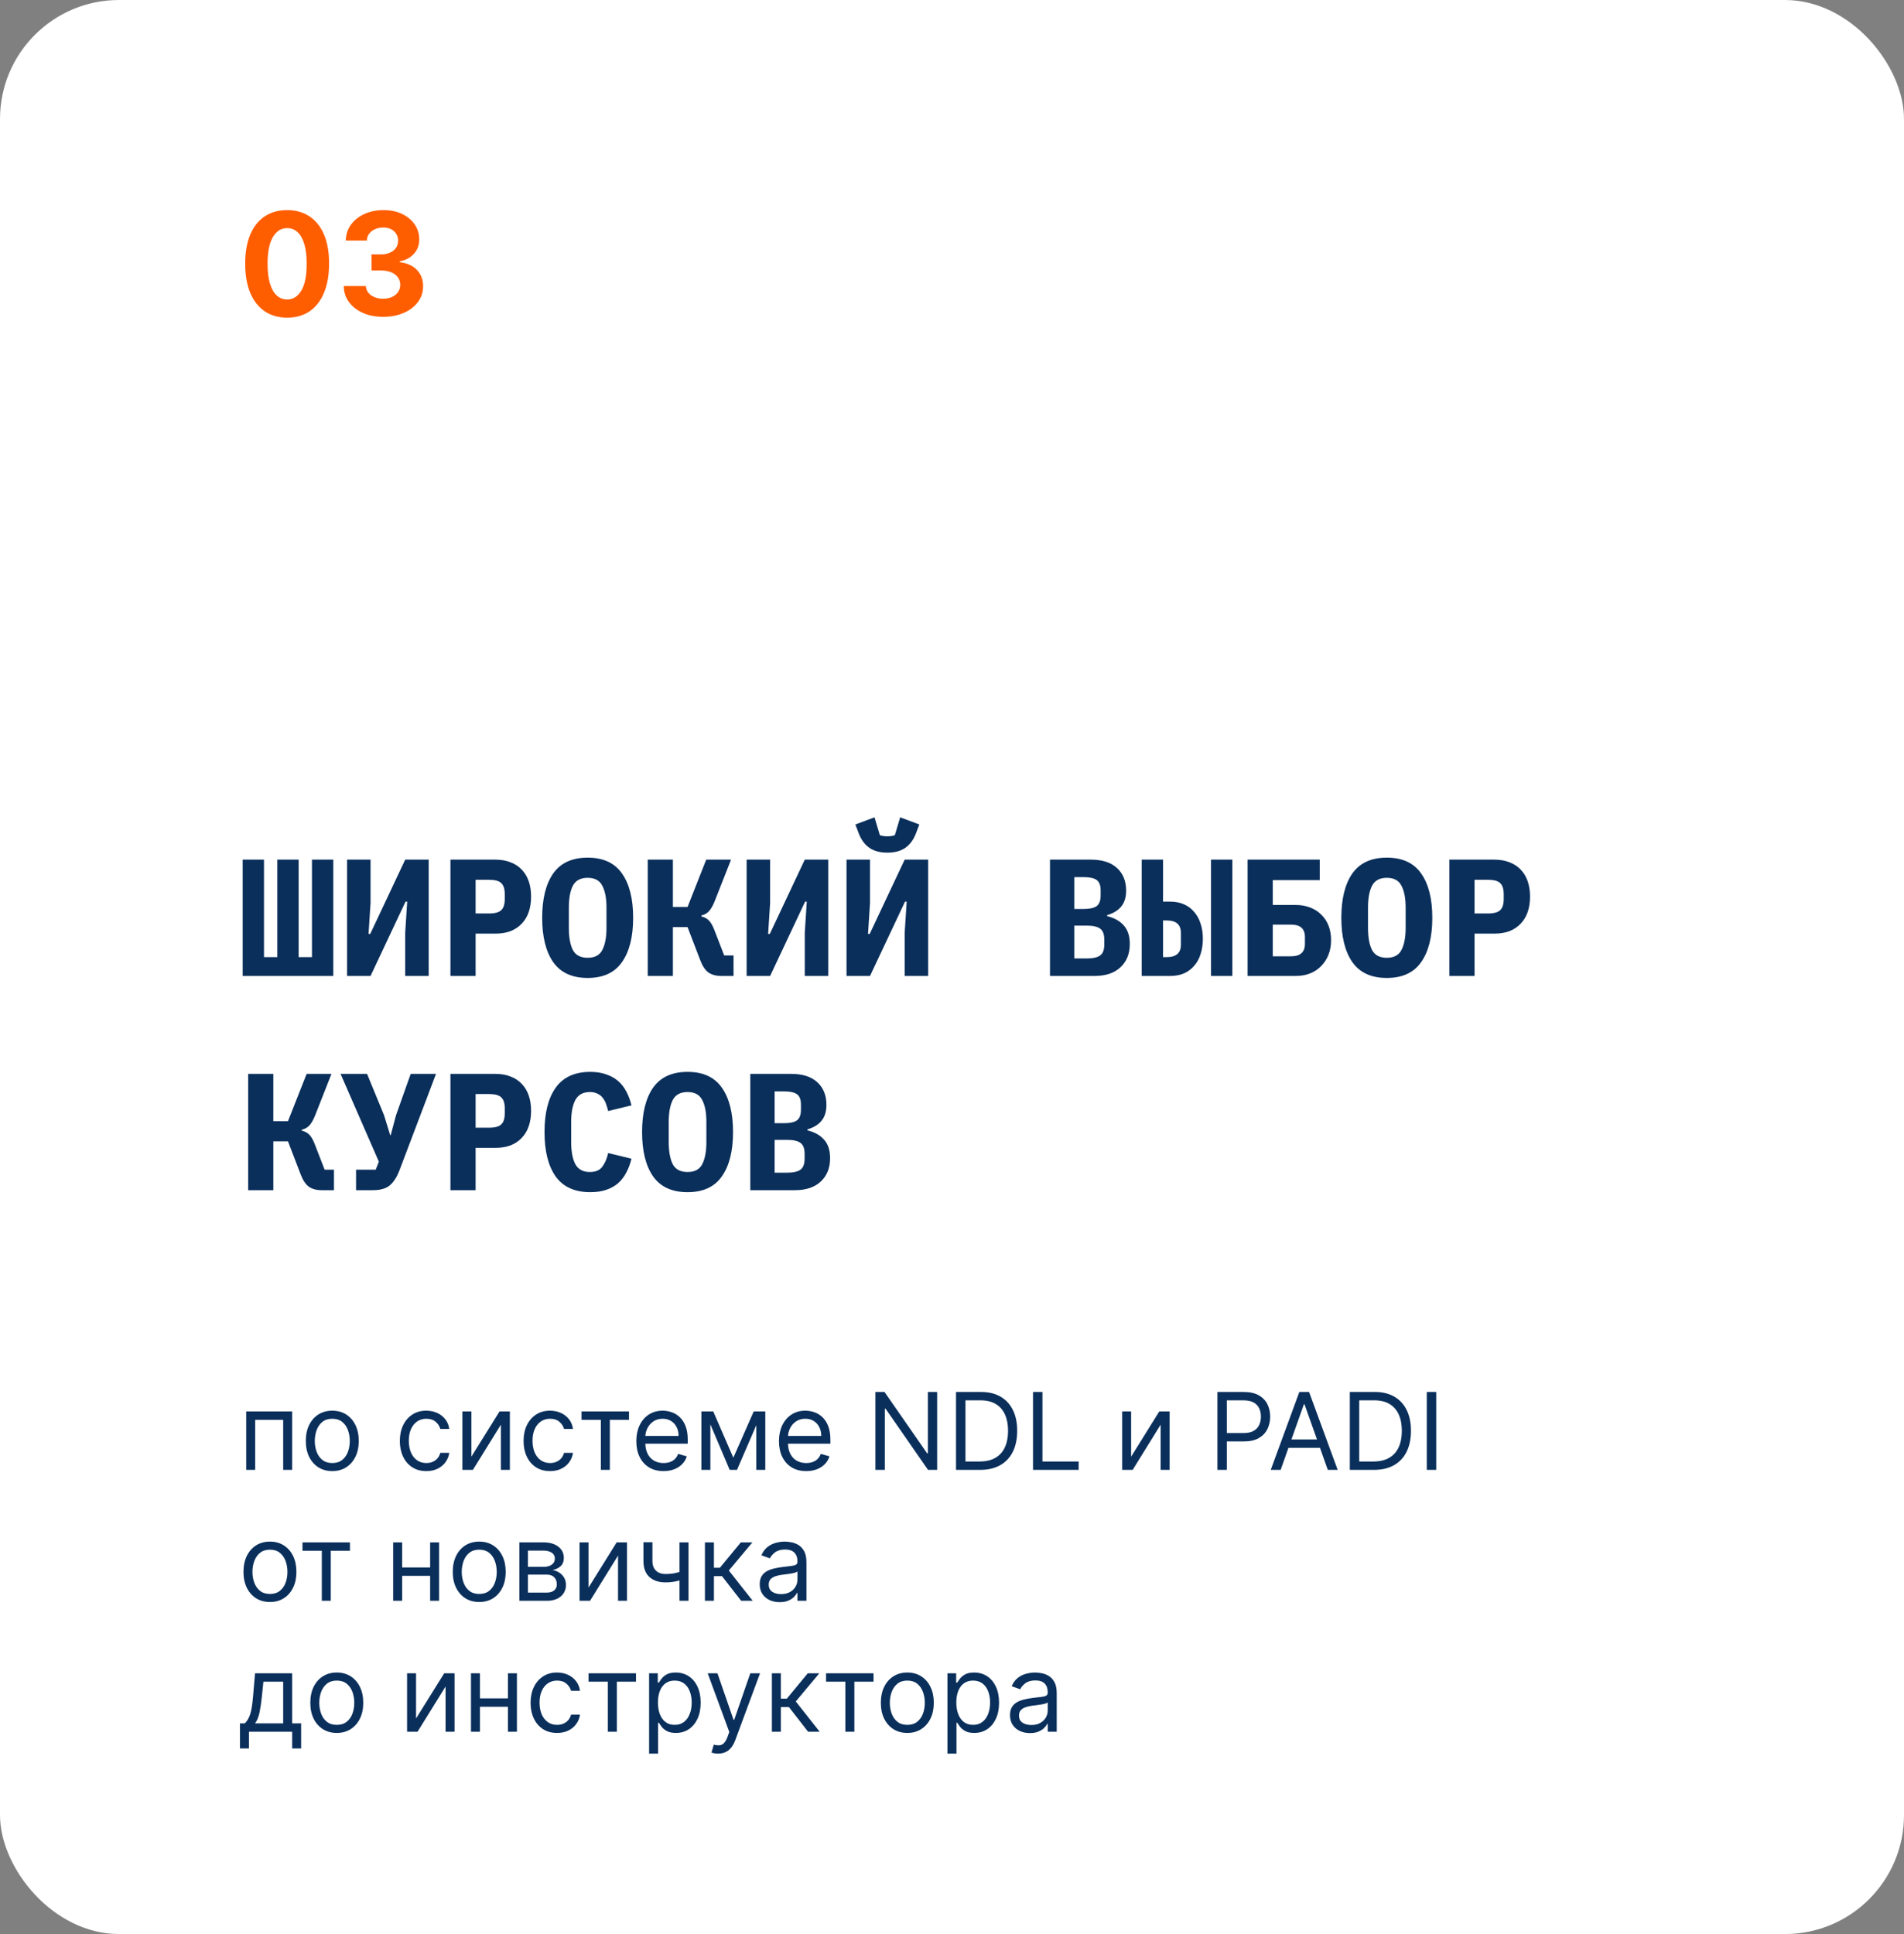 <?xml version="1.0" encoding="UTF-8"?> <svg xmlns="http://www.w3.org/2000/svg" width="320" height="325" viewBox="0 0 320 325" fill="none"><rect x="0" y="0" width="320" height="325" fill="#808080" stroke="none"/><rect width="320" height="325" rx="20" fill="white"></rect><path d="M48.258 53.383C46.793 53.378 45.531 53.017 44.474 52.301C43.423 51.585 42.614 50.548 42.045 49.19C41.483 47.832 41.205 46.199 41.21 44.29C41.21 42.386 41.492 40.764 42.054 39.423C42.622 38.082 43.432 37.062 44.483 36.364C45.54 35.659 46.798 35.307 48.258 35.307C49.719 35.307 50.974 35.659 52.026 36.364C53.082 37.068 53.895 38.091 54.463 39.432C55.031 40.767 55.312 42.386 55.307 44.29C55.307 46.205 55.023 47.841 54.455 49.199C53.892 50.557 53.085 51.594 52.034 52.31C50.983 53.026 49.724 53.383 48.258 53.383ZM48.258 50.324C49.258 50.324 50.057 49.821 50.653 48.815C51.25 47.81 51.545 46.301 51.54 44.29C51.54 42.966 51.403 41.864 51.131 40.983C50.864 40.102 50.483 39.44 49.989 38.997C49.5 38.554 48.923 38.332 48.258 38.332C47.264 38.332 46.469 38.83 45.872 39.824C45.276 40.818 44.974 42.307 44.969 44.29C44.969 45.631 45.102 46.75 45.369 47.648C45.642 48.54 46.026 49.21 46.52 49.659C47.014 50.102 47.594 50.324 48.258 50.324ZM64.39 53.239C63.117 53.239 61.984 53.02 60.989 52.582C60.001 52.139 59.219 51.531 58.646 50.758C58.077 49.98 57.785 49.082 57.768 48.065H61.484C61.506 48.492 61.646 48.867 61.901 49.19C62.163 49.508 62.509 49.756 62.941 49.932C63.373 50.108 63.859 50.196 64.398 50.196C64.961 50.196 65.458 50.097 65.89 49.898C66.322 49.699 66.66 49.423 66.904 49.071C67.148 48.719 67.271 48.312 67.271 47.852C67.271 47.386 67.14 46.974 66.879 46.617C66.623 46.253 66.254 45.969 65.771 45.764C65.293 45.56 64.725 45.457 64.066 45.457H62.438V42.747H64.066C64.623 42.747 65.114 42.651 65.54 42.457C65.972 42.264 66.308 41.997 66.546 41.656C66.785 41.31 66.904 40.906 66.904 40.446C66.904 40.008 66.799 39.625 66.589 39.295C66.384 38.96 66.094 38.699 65.719 38.511C65.35 38.324 64.918 38.23 64.424 38.23C63.924 38.23 63.467 38.321 63.052 38.503C62.637 38.679 62.305 38.932 62.055 39.261C61.805 39.591 61.671 39.977 61.654 40.42H58.117C58.134 39.415 58.421 38.528 58.978 37.761C59.535 36.994 60.285 36.395 61.228 35.963C62.177 35.526 63.248 35.307 64.441 35.307C65.646 35.307 66.7 35.526 67.603 35.963C68.506 36.401 69.208 36.992 69.708 37.736C70.214 38.474 70.464 39.304 70.458 40.224C70.464 41.202 70.16 42.017 69.546 42.67C68.938 43.324 68.146 43.739 67.168 43.915V44.051C68.452 44.216 69.43 44.662 70.1 45.389C70.776 46.111 71.112 47.014 71.106 48.099C71.112 49.094 70.825 49.977 70.245 50.75C69.671 51.523 68.879 52.131 67.867 52.574C66.856 53.017 65.697 53.239 64.39 53.239Z" fill="#FF5E00"></path><path d="M40.784 144.456H44.368V160.836H46.608V144.456H50.192V160.836H52.432V144.456H56.016V164H40.784V144.456ZM58.329 144.456H62.277V151.708L61.941 156.944H62.221L68.101 144.456H72.049V164H68.101V156.748L68.437 151.512H68.157L62.277 164H58.329V144.456ZM75.706 164V144.456H83.266C84.218 144.456 85.067 144.605 85.814 144.904C86.561 145.184 87.186 145.595 87.69 146.136C88.213 146.677 88.605 147.331 88.866 148.096C89.127 148.861 89.258 149.72 89.258 150.672C89.258 151.624 89.127 152.483 88.866 153.248C88.605 154.013 88.213 154.667 87.69 155.208C87.186 155.749 86.561 156.169 85.814 156.468C85.067 156.748 84.218 156.888 83.266 156.888H79.934V164H75.706ZM79.934 153.5H82.202C83.192 153.5 83.873 153.313 84.246 152.94C84.638 152.567 84.834 151.951 84.834 151.092V150.252C84.834 149.393 84.638 148.777 84.246 148.404C83.873 148.031 83.192 147.844 82.202 147.844H79.934V153.5ZM98.767 164.336C96.154 164.336 94.222 163.449 92.971 161.676C91.739 159.903 91.123 157.42 91.123 154.228C91.123 151.036 91.739 148.553 92.971 146.78C94.222 145.007 96.154 144.12 98.767 144.12C101.381 144.12 103.303 145.007 104.535 146.78C105.786 148.553 106.411 151.036 106.411 154.228C106.411 157.42 105.786 159.903 104.535 161.676C103.303 163.449 101.381 164.336 98.767 164.336ZM98.767 160.948C99.962 160.948 100.783 160.509 101.231 159.632C101.698 158.736 101.931 157.495 101.931 155.908V152.52C101.931 150.952 101.698 149.729 101.231 148.852C100.783 147.956 99.962 147.508 98.767 147.508C97.573 147.508 96.742 147.956 96.275 148.852C95.827 149.729 95.603 150.952 95.603 152.52V155.936C95.603 157.504 95.827 158.736 96.275 159.632C96.742 160.509 97.573 160.948 98.767 160.948ZM108.864 144.456H113.092V152.408H115.556L118.692 144.456H122.864L120.12 151.428C119.803 152.212 119.476 152.781 119.14 153.136C118.804 153.491 118.384 153.724 117.88 153.836V154.004C118.384 154.116 118.795 154.331 119.112 154.648C119.43 154.947 119.738 155.469 120.036 156.216L121.716 160.556H123.284V164H121.212C120.335 164 119.616 163.804 119.056 163.412C118.515 163.02 118.058 162.329 117.684 161.34L115.556 155.796H113.092V164H108.864V144.456ZM125.485 144.456H129.433V151.708L129.097 156.944H129.377L135.257 144.456H139.205V164H135.257V156.748L135.593 151.512H135.313L129.433 164H125.485V144.456ZM142.274 144.456H146.222V151.708L145.886 156.944H146.166L152.046 144.456H155.994V164H152.046V156.748L152.382 151.512H152.102L146.222 164H142.274V144.456ZM149.134 143.28C147.902 143.28 146.894 143.009 146.11 142.468C145.326 141.908 144.738 141.115 144.346 140.088L143.758 138.548L146.978 137.344L147.874 140.34C147.986 140.396 148.164 140.443 148.406 140.48C148.649 140.517 148.892 140.536 149.134 140.536C149.377 140.536 149.62 140.517 149.862 140.48C150.105 140.443 150.282 140.396 150.394 140.34L151.29 137.344L154.51 138.548L153.922 140.088C153.53 141.115 152.942 141.908 152.158 142.468C151.374 143.009 150.366 143.28 149.134 143.28ZM176.469 144.456H183.329C185.251 144.456 186.717 144.923 187.725 145.856C188.751 146.789 189.265 148.059 189.265 149.664C189.265 150.784 188.985 151.68 188.425 152.352C187.883 153.005 187.099 153.481 186.073 153.78V153.948C187.286 154.247 188.219 154.769 188.873 155.516C189.545 156.263 189.881 157.299 189.881 158.624C189.881 160.267 189.358 161.573 188.312 162.544C187.286 163.515 185.839 164 183.973 164H176.469V144.456ZM182.685 161.06C183.693 161.06 184.43 160.892 184.897 160.556C185.363 160.22 185.597 159.604 185.597 158.708V157.896C185.597 157 185.363 156.384 184.897 156.048C184.43 155.712 183.693 155.544 182.685 155.544H180.557V161.06H182.685ZM182.153 152.744C183.142 152.744 183.861 152.585 184.309 152.268C184.757 151.932 184.981 151.335 184.981 150.476V149.636C184.981 148.777 184.757 148.189 184.309 147.872C183.861 147.555 183.142 147.396 182.153 147.396H180.557V152.744H182.153ZM191.886 144.456H195.47V151.512H196.702C197.542 151.512 198.298 151.661 198.97 151.96C199.642 152.24 200.211 152.66 200.678 153.22C201.163 153.761 201.527 154.415 201.77 155.18C202.031 155.945 202.162 156.804 202.162 157.756C202.162 158.708 202.031 159.576 201.77 160.36C201.527 161.125 201.163 161.779 200.678 162.32C200.211 162.861 199.642 163.281 198.97 163.58C198.298 163.86 197.542 164 196.702 164H191.886V144.456ZM196.086 160.836C197.672 160.836 198.466 160.145 198.466 158.764V156.748C198.466 155.367 197.672 154.676 196.086 154.676H195.47V160.836H196.086ZM203.534 164V144.456H207.118V164H203.534ZM209.683 144.456H221.807V147.9H213.911V152.072H217.775C218.689 152.072 219.511 152.221 220.239 152.52C220.967 152.8 221.583 153.201 222.087 153.724C222.609 154.228 223.011 154.844 223.291 155.572C223.571 156.3 223.711 157.103 223.711 157.98C223.711 158.857 223.571 159.66 223.291 160.388C223.011 161.116 222.609 161.751 222.087 162.292C221.583 162.833 220.967 163.253 220.239 163.552C219.511 163.851 218.689 164 217.775 164H209.683V144.456ZM216.991 160.696C218.54 160.696 219.315 160.005 219.315 158.624V157.448C219.315 156.067 218.54 155.376 216.991 155.376H213.911V160.696H216.991ZM233.08 164.336C230.466 164.336 228.534 163.449 227.284 161.676C226.052 159.903 225.436 157.42 225.436 154.228C225.436 151.036 226.052 148.553 227.284 146.78C228.534 145.007 230.466 144.12 233.08 144.12C235.693 144.12 237.616 145.007 238.848 146.78C240.098 148.553 240.724 151.036 240.724 154.228C240.724 157.42 240.098 159.903 238.848 161.676C237.616 163.449 235.693 164.336 233.08 164.336ZM233.08 160.948C234.274 160.948 235.096 160.509 235.544 159.632C236.01 158.736 236.244 157.495 236.244 155.908V152.52C236.244 150.952 236.01 149.729 235.544 148.852C235.096 147.956 234.274 147.508 233.08 147.508C231.885 147.508 231.054 147.956 230.588 148.852C230.14 149.729 229.916 150.952 229.916 152.52V155.936C229.916 157.504 230.14 158.736 230.588 159.632C231.054 160.509 231.885 160.948 233.08 160.948ZM243.597 164V144.456H251.157C252.109 144.456 252.958 144.605 253.705 144.904C254.451 145.184 255.077 145.595 255.581 146.136C256.103 146.677 256.495 147.331 256.757 148.096C257.018 148.861 257.149 149.72 257.149 150.672C257.149 151.624 257.018 152.483 256.757 153.248C256.495 154.013 256.103 154.667 255.581 155.208C255.077 155.749 254.451 156.169 253.705 156.468C252.958 156.748 252.109 156.888 251.157 156.888H247.825V164H243.597ZM247.825 153.5H250.093C251.082 153.5 251.763 153.313 252.137 152.94C252.529 152.567 252.725 151.951 252.725 151.092V150.252C252.725 149.393 252.529 148.777 252.137 148.404C251.763 148.031 251.082 147.844 250.093 147.844H247.825V153.5ZM41.708 180.456H45.936V188.408H48.4L51.536 180.456H55.708L52.964 187.428C52.647 188.212 52.32 188.781 51.984 189.136C51.648 189.491 51.228 189.724 50.724 189.836V190.004C51.228 190.116 51.639 190.331 51.956 190.648C52.273 190.947 52.581 191.469 52.88 192.216L54.56 196.556H56.128V200H54.056C53.179 200 52.46 199.804 51.9 199.412C51.359 199.02 50.901 198.329 50.528 197.34L48.4 191.796H45.936V200H41.708V180.456ZM59.841 196.556H63.145L63.677 195.212L57.237 180.456H61.689L64.545 187.4L65.581 190.76H65.665L66.561 187.4L69.025 180.456H73.281L67.177 196.556C66.934 197.209 66.664 197.76 66.365 198.208C66.085 198.637 65.768 198.992 65.413 199.272C65.058 199.533 64.648 199.72 64.181 199.832C63.733 199.944 63.22 200 62.641 200H59.841V196.556ZM75.706 200V180.456H83.266C84.218 180.456 85.067 180.605 85.814 180.904C86.561 181.184 87.186 181.595 87.69 182.136C88.213 182.677 88.605 183.331 88.866 184.096C89.127 184.861 89.258 185.72 89.258 186.672C89.258 187.624 89.127 188.483 88.866 189.248C88.605 190.013 88.213 190.667 87.69 191.208C87.186 191.749 86.561 192.169 85.814 192.468C85.067 192.748 84.218 192.888 83.266 192.888H79.934V200H75.706ZM79.934 189.5H82.202C83.192 189.5 83.873 189.313 84.246 188.94C84.638 188.567 84.834 187.951 84.834 187.092V186.252C84.834 185.393 84.638 184.777 84.246 184.404C83.873 184.031 83.192 183.844 82.202 183.844H79.934V189.5ZM99.215 200.336C96.602 200.336 94.66 199.459 93.391 197.704C92.141 195.931 91.515 193.439 91.515 190.228C91.515 187.017 92.141 184.535 93.391 182.78C94.66 181.007 96.602 180.12 99.215 180.12C100.223 180.12 101.11 180.26 101.875 180.54C102.659 180.801 103.331 181.175 103.891 181.66C104.451 182.145 104.909 182.733 105.263 183.424C105.637 184.115 105.926 184.889 106.131 185.748L102.211 186.7C102.099 186.233 101.969 185.804 101.819 185.412C101.67 185.02 101.474 184.684 101.231 184.404C101.007 184.124 100.718 183.909 100.363 183.76C100.027 183.592 99.617 183.508 99.131 183.508C97.993 183.508 97.18 183.956 96.695 184.852C96.228 185.729 95.995 186.952 95.995 188.52V191.936C95.995 193.504 96.228 194.736 96.695 195.632C97.18 196.509 97.993 196.948 99.131 196.948C100.102 196.948 100.802 196.649 101.231 196.052C101.679 195.455 102.006 194.689 102.211 193.756L106.131 194.708C105.926 195.567 105.637 196.341 105.263 197.032C104.909 197.723 104.451 198.32 103.891 198.824C103.331 199.309 102.659 199.683 101.875 199.944C101.11 200.205 100.223 200.336 99.215 200.336ZM115.556 200.336C112.943 200.336 111.011 199.449 109.76 197.676C108.528 195.903 107.912 193.42 107.912 190.228C107.912 187.036 108.528 184.553 109.76 182.78C111.011 181.007 112.943 180.12 115.556 180.12C118.17 180.12 120.092 181.007 121.324 182.78C122.575 184.553 123.2 187.036 123.2 190.228C123.2 193.42 122.575 195.903 121.324 197.676C120.092 199.449 118.17 200.336 115.556 200.336ZM115.556 196.948C116.751 196.948 117.572 196.509 118.02 195.632C118.487 194.736 118.72 193.495 118.72 191.908V188.52C118.72 186.952 118.487 185.729 118.02 184.852C117.572 183.956 116.751 183.508 115.556 183.508C114.362 183.508 113.531 183.956 113.064 184.852C112.616 185.729 112.392 186.952 112.392 188.52V191.936C112.392 193.504 112.616 194.736 113.064 195.632C113.531 196.509 114.362 196.948 115.556 196.948ZM126.101 180.456H132.961C134.884 180.456 136.349 180.923 137.357 181.856C138.384 182.789 138.897 184.059 138.897 185.664C138.897 186.784 138.617 187.68 138.057 188.352C137.516 189.005 136.732 189.481 135.705 189.78V189.948C136.919 190.247 137.852 190.769 138.505 191.516C139.177 192.263 139.513 193.299 139.513 194.624C139.513 196.267 138.991 197.573 137.945 198.544C136.919 199.515 135.472 200 133.605 200H126.101V180.456ZM132.317 197.06C133.325 197.06 134.063 196.892 134.529 196.556C134.996 196.22 135.229 195.604 135.229 194.708V193.896C135.229 193 134.996 192.384 134.529 192.048C134.063 191.712 133.325 191.544 132.317 191.544H130.189V197.06H132.317ZM131.785 188.744C132.775 188.744 133.493 188.585 133.941 188.268C134.389 187.932 134.613 187.335 134.613 186.476V185.636C134.613 184.777 134.389 184.189 133.941 183.872C133.493 183.555 132.775 183.396 131.785 183.396H130.189V188.744H131.785Z" fill="#0A2F5B"></path><path d="M41.381 247V237.182H49.102V247H47.594V238.588H42.889V247H41.381ZM55.846 247.205C54.959 247.205 54.182 246.994 53.513 246.572C52.848 246.15 52.328 245.56 51.953 244.801C51.582 244.043 51.397 243.156 51.397 242.142C51.397 241.119 51.582 240.227 51.953 239.464C52.328 238.701 52.848 238.109 53.513 237.687C54.182 237.265 54.959 237.054 55.846 237.054C56.732 237.054 57.508 237.265 58.173 237.687C58.842 238.109 59.361 238.701 59.732 239.464C60.107 240.227 60.295 241.119 60.295 242.142C60.295 243.156 60.107 244.043 59.732 244.801C59.361 245.56 58.842 246.15 58.173 246.572C57.508 246.994 56.732 247.205 55.846 247.205ZM55.846 245.849C56.519 245.849 57.073 245.677 57.508 245.332C57.943 244.987 58.264 244.533 58.473 243.97C58.682 243.408 58.786 242.798 58.786 242.142C58.786 241.486 58.682 240.874 58.473 240.308C58.264 239.741 57.943 239.283 57.508 238.933C57.073 238.584 56.519 238.409 55.846 238.409C55.173 238.409 54.619 238.584 54.184 238.933C53.749 239.283 53.428 239.741 53.219 240.308C53.01 240.874 52.906 241.486 52.906 242.142C52.906 242.798 53.01 243.408 53.219 243.97C53.428 244.533 53.749 244.987 54.184 245.332C54.619 245.677 55.173 245.849 55.846 245.849ZM71.649 247.205C70.728 247.205 69.936 246.987 69.271 246.553C68.606 246.118 68.095 245.519 67.737 244.756C67.379 243.994 67.2 243.122 67.2 242.142C67.2 241.145 67.383 240.265 67.749 239.502C68.12 238.735 68.636 238.136 69.296 237.706C69.961 237.271 70.737 237.054 71.623 237.054C72.313 237.054 72.936 237.182 73.49 237.438C74.043 237.693 74.497 238.051 74.851 238.511C75.205 238.972 75.424 239.509 75.509 240.122H74.001C73.886 239.675 73.63 239.278 73.234 238.933C72.842 238.584 72.313 238.409 71.649 238.409C71.061 238.409 70.545 238.562 70.102 238.869C69.663 239.172 69.32 239.6 69.073 240.154C68.83 240.704 68.708 241.349 68.708 242.091C68.708 242.849 68.828 243.51 69.066 244.072C69.309 244.635 69.65 245.072 70.089 245.383C70.532 245.694 71.052 245.849 71.649 245.849C72.041 245.849 72.397 245.781 72.716 245.645C73.036 245.509 73.306 245.312 73.528 245.057C73.749 244.801 73.907 244.494 74.001 244.136H75.509C75.424 244.716 75.213 245.238 74.877 245.702C74.544 246.163 74.103 246.529 73.553 246.802C73.008 247.07 72.373 247.205 71.649 247.205ZM79.223 244.776L83.953 237.182H85.692V247H84.183V239.406L79.479 247H77.715V237.182H79.223V244.776ZM92.444 247.205C91.523 247.205 90.731 246.987 90.066 246.553C89.401 246.118 88.89 245.519 88.532 244.756C88.174 243.994 87.995 243.122 87.995 242.142C87.995 241.145 88.178 240.265 88.544 239.502C88.915 238.735 89.431 238.136 90.091 237.706C90.756 237.271 91.532 237.054 92.418 237.054C93.108 237.054 93.731 237.182 94.284 237.438C94.838 237.693 95.292 238.051 95.646 238.511C96 238.972 96.219 239.509 96.304 240.122H94.796C94.681 239.675 94.425 239.278 94.029 238.933C93.637 238.584 93.108 238.409 92.444 238.409C91.856 238.409 91.34 238.562 90.897 238.869C90.458 239.172 90.115 239.6 89.868 240.154C89.625 240.704 89.503 241.349 89.503 242.091C89.503 242.849 89.623 243.51 89.861 244.072C90.104 244.635 90.445 245.072 90.884 245.383C91.327 245.694 91.847 245.849 92.444 245.849C92.836 245.849 93.191 245.781 93.511 245.645C93.831 245.509 94.101 245.312 94.323 245.057C94.544 244.801 94.702 244.494 94.796 244.136H96.304C96.219 244.716 96.008 245.238 95.671 245.702C95.339 246.163 94.898 246.529 94.348 246.802C93.803 247.07 93.168 247.205 92.444 247.205ZM97.736 238.588V237.182H105.713V238.588H102.492V247H100.983V238.588H97.736ZM111.521 247.205C110.575 247.205 109.759 246.996 109.072 246.578C108.391 246.156 107.864 245.568 107.494 244.814C107.127 244.055 106.944 243.173 106.944 242.168C106.944 241.162 107.127 240.276 107.494 239.509C107.864 238.737 108.38 238.136 109.04 237.706C109.705 237.271 110.481 237.054 111.367 237.054C111.879 237.054 112.384 237.139 112.882 237.31C113.381 237.48 113.835 237.757 114.244 238.141C114.653 238.52 114.979 239.023 115.222 239.649C115.464 240.276 115.586 241.047 115.586 241.963V242.602H108.018V241.298H114.052C114.052 240.744 113.941 240.25 113.719 239.815C113.502 239.381 113.191 239.038 112.786 238.786C112.386 238.535 111.913 238.409 111.367 238.409C110.766 238.409 110.246 238.558 109.808 238.857C109.373 239.151 109.038 239.534 108.804 240.007C108.57 240.48 108.452 240.987 108.452 241.528V242.398C108.452 243.139 108.58 243.768 108.836 244.283C109.096 244.795 109.456 245.185 109.916 245.453C110.376 245.717 110.911 245.849 111.521 245.849C111.917 245.849 112.275 245.794 112.594 245.683C112.918 245.568 113.197 245.398 113.432 245.172C113.666 244.942 113.847 244.656 113.975 244.315L115.433 244.724C115.279 245.219 115.021 245.653 114.659 246.028C114.297 246.399 113.849 246.689 113.317 246.898C112.784 247.102 112.185 247.205 111.521 247.205ZM123.25 244.955L126.676 237.182H128.108L123.864 247H122.636L118.469 237.182H119.875L123.25 244.955ZM119.389 237.182V247H117.881V237.182H119.389ZM127.111 247V237.182H128.619V247H127.111ZM135.497 247.205C134.551 247.205 133.735 246.996 133.049 246.578C132.367 246.156 131.841 245.568 131.47 244.814C131.104 244.055 130.92 243.173 130.92 242.168C130.92 241.162 131.104 240.276 131.47 239.509C131.841 238.737 132.357 238.136 133.017 237.706C133.682 237.271 134.457 237.054 135.344 237.054C135.855 237.054 136.36 237.139 136.859 237.31C137.357 237.48 137.811 237.757 138.22 238.141C138.629 238.52 138.955 239.023 139.198 239.649C139.441 240.276 139.562 241.047 139.562 241.963V242.602H131.994V241.298H138.028C138.028 240.744 137.918 240.25 137.696 239.815C137.479 239.381 137.168 239.038 136.763 238.786C136.362 238.535 135.889 238.409 135.344 238.409C134.743 238.409 134.223 238.558 133.784 238.857C133.349 239.151 133.015 239.534 132.781 240.007C132.546 240.48 132.429 240.987 132.429 241.528V242.398C132.429 243.139 132.557 243.768 132.812 244.283C133.072 244.795 133.433 245.185 133.893 245.453C134.353 245.717 134.888 245.849 135.497 245.849C135.893 245.849 136.251 245.794 136.571 245.683C136.895 245.568 137.174 245.398 137.408 245.172C137.643 244.942 137.824 244.656 137.952 244.315L139.409 244.724C139.256 245.219 138.998 245.653 138.636 246.028C138.273 246.399 137.826 246.689 137.293 246.898C136.761 247.102 136.162 247.205 135.497 247.205ZM157.505 233.909V247H155.971L148.837 236.722H148.71V247H147.124V233.909H148.658L155.817 244.213H155.945V233.909H157.505ZM164.717 247H160.677V233.909H164.896C166.166 233.909 167.252 234.171 168.156 234.695C169.059 235.215 169.752 235.963 170.233 236.939C170.715 237.911 170.955 239.074 170.955 240.429C170.955 241.793 170.713 242.967 170.227 243.951C169.741 244.931 169.034 245.685 168.105 246.214C167.176 246.738 166.046 247 164.717 247ZM162.262 245.594H164.615C165.697 245.594 166.594 245.385 167.306 244.967C168.017 244.55 168.548 243.955 168.897 243.184C169.247 242.413 169.421 241.494 169.421 240.429C169.421 239.372 169.249 238.462 168.904 237.7C168.558 236.933 168.043 236.344 167.357 235.935C166.671 235.522 165.816 235.315 164.794 235.315H162.262V245.594ZM173.615 247V233.909H175.2V245.594H181.285V247H173.615ZM190.106 244.776L194.836 237.182H196.575V247H195.066V239.406L190.362 247H188.597V237.182H190.106V244.776ZM204.605 247V233.909H209.028C210.055 233.909 210.895 234.094 211.547 234.465C212.203 234.832 212.689 235.328 213.004 235.955C213.319 236.581 213.477 237.28 213.477 238.051C213.477 238.822 213.319 239.523 213.004 240.154C212.693 240.785 212.211 241.288 211.559 241.663C210.907 242.033 210.072 242.219 209.054 242.219H205.883V240.812H209.002C209.706 240.812 210.27 240.691 210.696 240.448C211.123 240.205 211.431 239.877 211.623 239.464C211.819 239.046 211.917 238.575 211.917 238.051C211.917 237.527 211.819 237.058 211.623 236.645C211.431 236.232 211.12 235.908 210.69 235.673C210.26 235.435 209.689 235.315 208.977 235.315H206.19V247H204.605ZM215.232 247H213.57L218.376 233.909H220.013L224.82 247H223.158L219.246 235.98H219.143L215.232 247ZM215.845 241.886H222.544V243.293H215.845V241.886ZM230.898 247H226.859V233.909H231.077C232.347 233.909 233.434 234.171 234.337 234.695C235.241 235.215 235.933 235.963 236.415 236.939C236.896 237.911 237.137 239.074 237.137 240.429C237.137 241.793 236.894 242.967 236.408 243.951C235.923 244.931 235.215 245.685 234.286 246.214C233.357 246.738 232.228 247 230.898 247ZM228.444 245.594H230.796C231.879 245.594 232.776 245.385 233.487 244.967C234.199 244.55 234.729 243.955 235.079 243.184C235.428 242.413 235.603 241.494 235.603 240.429C235.603 239.372 235.43 238.462 235.085 237.7C234.74 236.933 234.224 236.344 233.538 235.935C232.852 235.522 231.998 235.315 230.975 235.315H228.444V245.594ZM241.381 233.909V247H239.796V233.909H241.381ZM45.369 269.205C44.483 269.205 43.705 268.994 43.036 268.572C42.371 268.15 41.852 267.56 41.477 266.801C41.106 266.043 40.92 265.156 40.92 264.142C40.92 263.119 41.106 262.227 41.477 261.464C41.852 260.701 42.371 260.109 43.036 259.687C43.705 259.265 44.483 259.054 45.369 259.054C46.256 259.054 47.031 259.265 47.696 259.687C48.365 260.109 48.885 260.701 49.256 261.464C49.631 262.227 49.818 263.119 49.818 264.142C49.818 265.156 49.631 266.043 49.256 266.801C48.885 267.56 48.365 268.15 47.696 268.572C47.031 268.994 46.256 269.205 45.369 269.205ZM45.369 267.849C46.043 267.849 46.597 267.677 47.031 267.332C47.466 266.987 47.788 266.533 47.996 265.97C48.205 265.408 48.31 264.798 48.31 264.142C48.31 263.486 48.205 262.874 47.996 262.308C47.788 261.741 47.466 261.283 47.031 260.933C46.597 260.584 46.043 260.409 45.369 260.409C44.696 260.409 44.142 260.584 43.707 260.933C43.273 261.283 42.951 261.741 42.742 262.308C42.533 262.874 42.429 263.486 42.429 264.142C42.429 264.798 42.533 265.408 42.742 265.97C42.951 266.533 43.273 266.987 43.707 267.332C44.142 267.677 44.696 267.849 45.369 267.849ZM50.838 260.588V259.182H58.815V260.588H55.593V269H54.085V260.588H50.838ZM72.649 263.401V264.807H67.228V263.401H72.649ZM67.587 259.182V269H66.078V259.182H67.587ZM73.799 259.182V269H72.291V259.182H73.799ZM80.543 269.205C79.657 269.205 78.879 268.994 78.21 268.572C77.545 268.15 77.025 267.56 76.65 266.801C76.28 266.043 76.094 265.156 76.094 264.142C76.094 263.119 76.28 262.227 76.65 261.464C77.025 260.701 77.545 260.109 78.21 259.687C78.879 259.265 79.657 259.054 80.543 259.054C81.43 259.054 82.205 259.265 82.87 259.687C83.539 260.109 84.059 260.701 84.43 261.464C84.805 262.227 84.992 263.119 84.992 264.142C84.992 265.156 84.805 266.043 84.43 266.801C84.059 267.56 83.539 268.15 82.87 268.572C82.205 268.994 81.43 269.205 80.543 269.205ZM80.543 267.849C81.216 267.849 81.77 267.677 82.205 267.332C82.64 266.987 82.962 266.533 83.17 265.97C83.379 265.408 83.484 264.798 83.484 264.142C83.484 263.486 83.379 262.874 83.17 262.308C82.962 261.741 82.64 261.283 82.205 260.933C81.77 260.584 81.216 260.409 80.543 260.409C79.87 260.409 79.316 260.584 78.881 260.933C78.447 261.283 78.125 261.741 77.916 262.308C77.707 262.874 77.603 263.486 77.603 264.142C77.603 264.798 77.707 265.408 77.916 265.97C78.125 266.533 78.447 266.987 78.881 267.332C79.316 267.677 79.87 267.849 80.543 267.849ZM87.295 269V259.182H91.309C92.366 259.182 93.205 259.42 93.827 259.898C94.45 260.375 94.761 261.006 94.761 261.79C94.761 262.386 94.584 262.849 94.23 263.177C93.876 263.501 93.423 263.72 92.869 263.835C93.231 263.886 93.582 264.014 93.923 264.219C94.269 264.423 94.554 264.705 94.78 265.062C95.006 265.416 95.119 265.851 95.119 266.366C95.119 266.869 94.991 267.319 94.735 267.715C94.479 268.112 94.113 268.425 93.636 268.655C93.158 268.885 92.587 269 91.923 269H87.295ZM88.727 267.619H91.923C92.442 267.619 92.849 267.496 93.144 267.249C93.438 267.001 93.585 266.665 93.585 266.239C93.585 265.732 93.438 265.333 93.144 265.043C92.849 264.749 92.442 264.602 91.923 264.602H88.727V267.619ZM88.727 263.298H91.309C91.714 263.298 92.061 263.243 92.351 263.132C92.641 263.017 92.862 262.855 93.016 262.646C93.173 262.433 93.252 262.182 93.252 261.892C93.252 261.479 93.079 261.155 92.734 260.92C92.389 260.682 91.914 260.562 91.309 260.562H88.727V263.298ZM98.911 266.776L103.641 259.182H105.379V269H103.871V261.406L99.166 269H97.402V259.182H98.911V266.776ZM115.711 259.182V269H114.202V259.182H115.711ZM115.123 263.861V265.267C114.782 265.395 114.443 265.508 114.106 265.606C113.77 265.7 113.416 265.774 113.045 265.83C112.674 265.881 112.267 265.906 111.824 265.906C110.712 265.906 109.819 265.606 109.146 265.005C108.477 264.404 108.142 263.503 108.142 262.301V259.156H109.651V262.301C109.651 262.804 109.747 263.217 109.939 263.541C110.13 263.865 110.39 264.106 110.718 264.263C111.047 264.421 111.415 264.5 111.824 264.5C112.463 264.5 113.041 264.442 113.556 264.327C114.076 264.208 114.598 264.053 115.123 263.861ZM118.478 269V259.182H119.987V263.452H120.984L124.512 259.182H126.456L122.493 263.912L126.507 269H124.564L121.342 264.858H119.987V269H118.478ZM131.036 269.23C130.413 269.23 129.849 269.113 129.342 268.879C128.835 268.64 128.432 268.297 128.134 267.849C127.835 267.398 127.686 266.852 127.686 266.213C127.686 265.651 127.797 265.195 128.018 264.845C128.24 264.491 128.536 264.214 128.907 264.014C129.278 263.814 129.687 263.665 130.134 263.567C130.586 263.464 131.04 263.384 131.496 263.324C132.092 263.247 132.576 263.19 132.947 263.151C133.322 263.109 133.594 263.038 133.765 262.94C133.94 262.842 134.027 262.672 134.027 262.429V262.378C134.027 261.747 133.854 261.257 133.509 260.908C133.168 260.558 132.651 260.384 131.956 260.384C131.236 260.384 130.671 260.541 130.262 260.857C129.853 261.172 129.565 261.509 129.399 261.866L127.967 261.355C128.223 260.759 128.564 260.294 128.99 259.962C129.42 259.625 129.889 259.391 130.396 259.259C130.908 259.122 131.411 259.054 131.905 259.054C132.22 259.054 132.582 259.092 132.991 259.169C133.405 259.241 133.803 259.393 134.187 259.623C134.575 259.853 134.896 260.2 135.152 260.665C135.408 261.129 135.536 261.751 135.536 262.531V269H134.027V267.67H133.95C133.848 267.884 133.678 268.112 133.439 268.354C133.2 268.597 132.883 268.804 132.487 268.974C132.09 269.145 131.607 269.23 131.036 269.23ZM131.266 267.875C131.862 267.875 132.365 267.758 132.774 267.523C133.188 267.289 133.499 266.987 133.707 266.616C133.92 266.245 134.027 265.855 134.027 265.446V264.065C133.963 264.142 133.822 264.212 133.605 264.276C133.392 264.336 133.145 264.389 132.864 264.436C132.587 264.479 132.316 264.517 132.052 264.551C131.792 264.581 131.581 264.607 131.419 264.628C131.027 264.679 130.661 264.762 130.32 264.877C129.983 264.988 129.71 265.156 129.501 265.382C129.297 265.604 129.195 265.906 129.195 266.29C129.195 266.814 129.388 267.21 129.776 267.479C130.168 267.743 130.665 267.875 131.266 267.875ZM40.332 293.812V289.594H41.151C41.351 289.385 41.523 289.159 41.668 288.916C41.813 288.673 41.939 288.386 42.045 288.053C42.156 287.717 42.25 287.308 42.327 286.826C42.403 286.34 42.472 285.754 42.531 285.068L42.864 281.182H49.102V289.594H50.611V293.812H49.102V291H41.841V293.812H40.332ZM42.864 289.594H47.594V282.588H44.27L44.014 285.068C43.908 286.095 43.776 286.992 43.618 287.759C43.46 288.526 43.209 289.138 42.864 289.594ZM56.602 291.205C55.715 291.205 54.938 290.994 54.269 290.572C53.604 290.15 53.084 289.56 52.709 288.801C52.338 288.043 52.153 287.156 52.153 286.142C52.153 285.119 52.338 284.227 52.709 283.464C53.084 282.701 53.604 282.109 54.269 281.687C54.938 281.265 55.715 281.054 56.602 281.054C57.488 281.054 58.264 281.265 58.928 281.687C59.597 282.109 60.117 282.701 60.488 283.464C60.863 284.227 61.051 285.119 61.051 286.142C61.051 287.156 60.863 288.043 60.488 288.801C60.117 289.56 59.597 290.15 58.928 290.572C58.264 290.994 57.488 291.205 56.602 291.205ZM56.602 289.849C57.275 289.849 57.829 289.677 58.264 289.332C58.698 288.987 59.02 288.533 59.229 287.97C59.438 287.408 59.542 286.798 59.542 286.142C59.542 285.486 59.438 284.874 59.229 284.308C59.02 283.741 58.698 283.283 58.264 282.933C57.829 282.584 57.275 282.409 56.602 282.409C55.928 282.409 55.374 282.584 54.94 282.933C54.505 283.283 54.183 283.741 53.975 284.308C53.766 284.874 53.661 285.486 53.661 286.142C53.661 286.798 53.766 287.408 53.975 287.97C54.183 288.533 54.505 288.987 54.94 289.332C55.374 289.677 55.928 289.849 56.602 289.849ZM69.924 288.776L74.654 281.182H76.393V291H74.885V283.406L70.18 291H68.416V281.182H69.924V288.776ZM85.727 285.401V286.807H80.307V285.401H85.727ZM80.665 281.182V291H79.156V281.182H80.665ZM86.878 281.182V291H85.369V281.182H86.878ZM93.621 291.205C92.701 291.205 91.908 290.987 91.243 290.553C90.579 290.118 90.067 289.519 89.709 288.756C89.351 287.994 89.172 287.122 89.172 286.142C89.172 285.145 89.356 284.265 89.722 283.502C90.093 282.735 90.609 282.136 91.269 281.706C91.934 281.271 92.709 281.054 93.596 281.054C94.286 281.054 94.908 281.182 95.462 281.438C96.016 281.693 96.47 282.051 96.824 282.511C97.177 282.972 97.397 283.509 97.482 284.122H95.974C95.859 283.675 95.603 283.278 95.207 282.933C94.814 282.584 94.286 282.409 93.621 282.409C93.033 282.409 92.518 282.562 92.074 282.869C91.635 283.172 91.292 283.6 91.045 284.154C90.802 284.704 90.681 285.349 90.681 286.091C90.681 286.849 90.8 287.51 91.039 288.072C91.282 288.635 91.623 289.072 92.062 289.383C92.505 289.694 93.025 289.849 93.621 289.849C94.013 289.849 94.369 289.781 94.689 289.645C95.008 289.509 95.279 289.312 95.501 289.057C95.722 288.801 95.88 288.494 95.974 288.136H97.482C97.397 288.716 97.186 289.238 96.849 289.702C96.517 290.163 96.076 290.529 95.526 290.802C94.981 291.07 94.346 291.205 93.621 291.205ZM98.914 282.588V281.182H106.891V282.588H103.67V291H102.161V282.588H98.914ZM109.092 294.682V281.182H110.549V282.741H110.728C110.839 282.571 110.992 282.354 111.188 282.089C111.388 281.821 111.674 281.582 112.045 281.374C112.42 281.161 112.927 281.054 113.566 281.054C114.393 281.054 115.121 281.261 115.752 281.674C116.383 282.087 116.875 282.673 117.229 283.432C117.582 284.19 117.759 285.085 117.759 286.116C117.759 287.156 117.582 288.058 117.229 288.82C116.875 289.579 116.385 290.167 115.759 290.585C115.132 290.998 114.41 291.205 113.592 291.205C112.961 291.205 112.456 291.1 112.077 290.891C111.697 290.678 111.406 290.437 111.201 290.169C110.996 289.896 110.839 289.67 110.728 289.491H110.6V294.682H109.092ZM110.575 286.091C110.575 286.832 110.683 287.487 110.901 288.053C111.118 288.616 111.435 289.057 111.853 289.376C112.271 289.692 112.782 289.849 113.387 289.849C114.018 289.849 114.544 289.683 114.966 289.351C115.392 289.014 115.712 288.562 115.925 287.996C116.142 287.425 116.251 286.79 116.251 286.091C116.251 285.401 116.144 284.778 115.931 284.224C115.722 283.666 115.405 283.225 114.979 282.901C114.557 282.573 114.026 282.409 113.387 282.409C112.773 282.409 112.258 282.565 111.84 282.876C111.423 283.183 111.107 283.613 110.894 284.167C110.681 284.717 110.575 285.358 110.575 286.091ZM120.68 294.682C120.425 294.682 120.197 294.661 119.996 294.618C119.796 294.58 119.658 294.541 119.581 294.503L119.964 293.173C120.331 293.267 120.655 293.301 120.936 293.276C121.217 293.25 121.467 293.124 121.684 292.898C121.906 292.677 122.108 292.317 122.291 291.818L122.572 291.051L118.942 281.182H120.578L123.288 289.006H123.391L126.101 281.182H127.737L123.57 292.432C123.382 292.939 123.15 293.359 122.873 293.691C122.596 294.028 122.274 294.277 121.908 294.439C121.545 294.601 121.136 294.682 120.68 294.682ZM129.728 291V281.182H131.237V285.452H132.234L135.762 281.182H137.706L133.743 285.912L137.757 291H135.814L132.592 286.858H131.237V291H129.728ZM138.834 282.588V281.182H146.811V282.588H143.589V291H142.081V282.588H138.834ZM152.49 291.205C151.604 291.205 150.826 290.994 150.157 290.572C149.493 290.15 148.973 289.56 148.598 288.801C148.227 288.043 148.042 287.156 148.042 286.142C148.042 285.119 148.227 284.227 148.598 283.464C148.973 282.701 149.493 282.109 150.157 281.687C150.826 281.265 151.604 281.054 152.49 281.054C153.377 281.054 154.152 281.265 154.817 281.687C155.486 282.109 156.006 282.701 156.377 283.464C156.752 284.227 156.939 285.119 156.939 286.142C156.939 287.156 156.752 288.043 156.377 288.801C156.006 289.56 155.486 290.15 154.817 290.572C154.152 290.994 153.377 291.205 152.49 291.205ZM152.49 289.849C153.164 289.849 153.718 289.677 154.152 289.332C154.587 288.987 154.909 288.533 155.118 287.97C155.326 287.408 155.431 286.798 155.431 286.142C155.431 285.486 155.326 284.874 155.118 284.308C154.909 283.741 154.587 283.283 154.152 282.933C153.718 282.584 153.164 282.409 152.49 282.409C151.817 282.409 151.263 282.584 150.828 282.933C150.394 283.283 150.072 283.741 149.863 284.308C149.654 284.874 149.55 285.486 149.55 286.142C149.55 286.798 149.654 287.408 149.863 287.97C150.072 288.533 150.394 288.987 150.828 289.332C151.263 289.677 151.817 289.849 152.49 289.849ZM159.242 294.682V281.182H160.699V282.741H160.878C160.989 282.571 161.143 282.354 161.339 282.089C161.539 281.821 161.824 281.582 162.195 281.374C162.57 281.161 163.077 281.054 163.716 281.054C164.543 281.054 165.272 281.261 165.903 281.674C166.533 282.087 167.025 282.673 167.379 283.432C167.733 284.19 167.91 285.085 167.91 286.116C167.91 287.156 167.733 288.058 167.379 288.82C167.025 289.579 166.535 290.167 165.909 290.585C165.282 290.998 164.56 291.205 163.742 291.205C163.111 291.205 162.606 291.1 162.227 290.891C161.848 290.678 161.556 290.437 161.351 290.169C161.147 289.896 160.989 289.67 160.878 289.491H160.751V294.682H159.242ZM160.725 286.091C160.725 286.832 160.834 287.487 161.051 288.053C161.268 288.616 161.586 289.057 162.003 289.376C162.421 289.692 162.932 289.849 163.537 289.849C164.168 289.849 164.694 289.683 165.116 289.351C165.542 289.014 165.862 288.562 166.075 287.996C166.292 287.425 166.401 286.79 166.401 286.091C166.401 285.401 166.295 284.778 166.081 284.224C165.873 283.666 165.555 283.225 165.129 282.901C164.707 282.573 164.177 282.409 163.537 282.409C162.924 282.409 162.408 282.565 161.991 282.876C161.573 283.183 161.258 283.613 161.045 284.167C160.831 284.717 160.725 285.358 160.725 286.091ZM173.1 291.23C172.478 291.23 171.913 291.113 171.406 290.879C170.899 290.64 170.496 290.297 170.198 289.849C169.9 289.398 169.751 288.852 169.751 288.213C169.751 287.651 169.861 287.195 170.083 286.845C170.305 286.491 170.601 286.214 170.971 286.014C171.342 285.814 171.751 285.665 172.199 285.567C172.65 285.464 173.104 285.384 173.56 285.324C174.157 285.247 174.64 285.19 175.011 285.151C175.386 285.109 175.659 285.038 175.829 284.94C176.004 284.842 176.091 284.672 176.091 284.429V284.378C176.091 283.747 175.919 283.257 175.574 282.908C175.233 282.558 174.715 282.384 174.02 282.384C173.3 282.384 172.736 282.541 172.327 282.857C171.917 283.172 171.63 283.509 171.464 283.866L170.032 283.355C170.287 282.759 170.628 282.294 171.055 281.962C171.485 281.625 171.954 281.391 172.461 281.259C172.972 281.122 173.475 281.054 173.969 281.054C174.285 281.054 174.647 281.092 175.056 281.169C175.469 281.241 175.868 281.393 176.251 281.623C176.639 281.853 176.961 282.2 177.216 282.665C177.472 283.129 177.6 283.751 177.6 284.531V291H176.091V289.67H176.015C175.912 289.884 175.742 290.112 175.503 290.354C175.265 290.597 174.947 290.804 174.551 290.974C174.155 291.145 173.671 291.23 173.1 291.23ZM173.33 289.875C173.927 289.875 174.43 289.758 174.839 289.523C175.252 289.289 175.563 288.987 175.772 288.616C175.985 288.245 176.091 287.855 176.091 287.446V286.065C176.028 286.142 175.887 286.212 175.67 286.276C175.456 286.336 175.209 286.389 174.928 286.436C174.651 286.479 174.381 286.517 174.116 286.551C173.856 286.581 173.645 286.607 173.483 286.628C173.091 286.679 172.725 286.762 172.384 286.877C172.047 286.988 171.775 287.156 171.566 287.382C171.361 287.604 171.259 287.906 171.259 288.29C171.259 288.814 171.453 289.21 171.841 289.479C172.233 289.743 172.729 289.875 173.33 289.875Z" fill="#0A2F5B"></path></svg> 